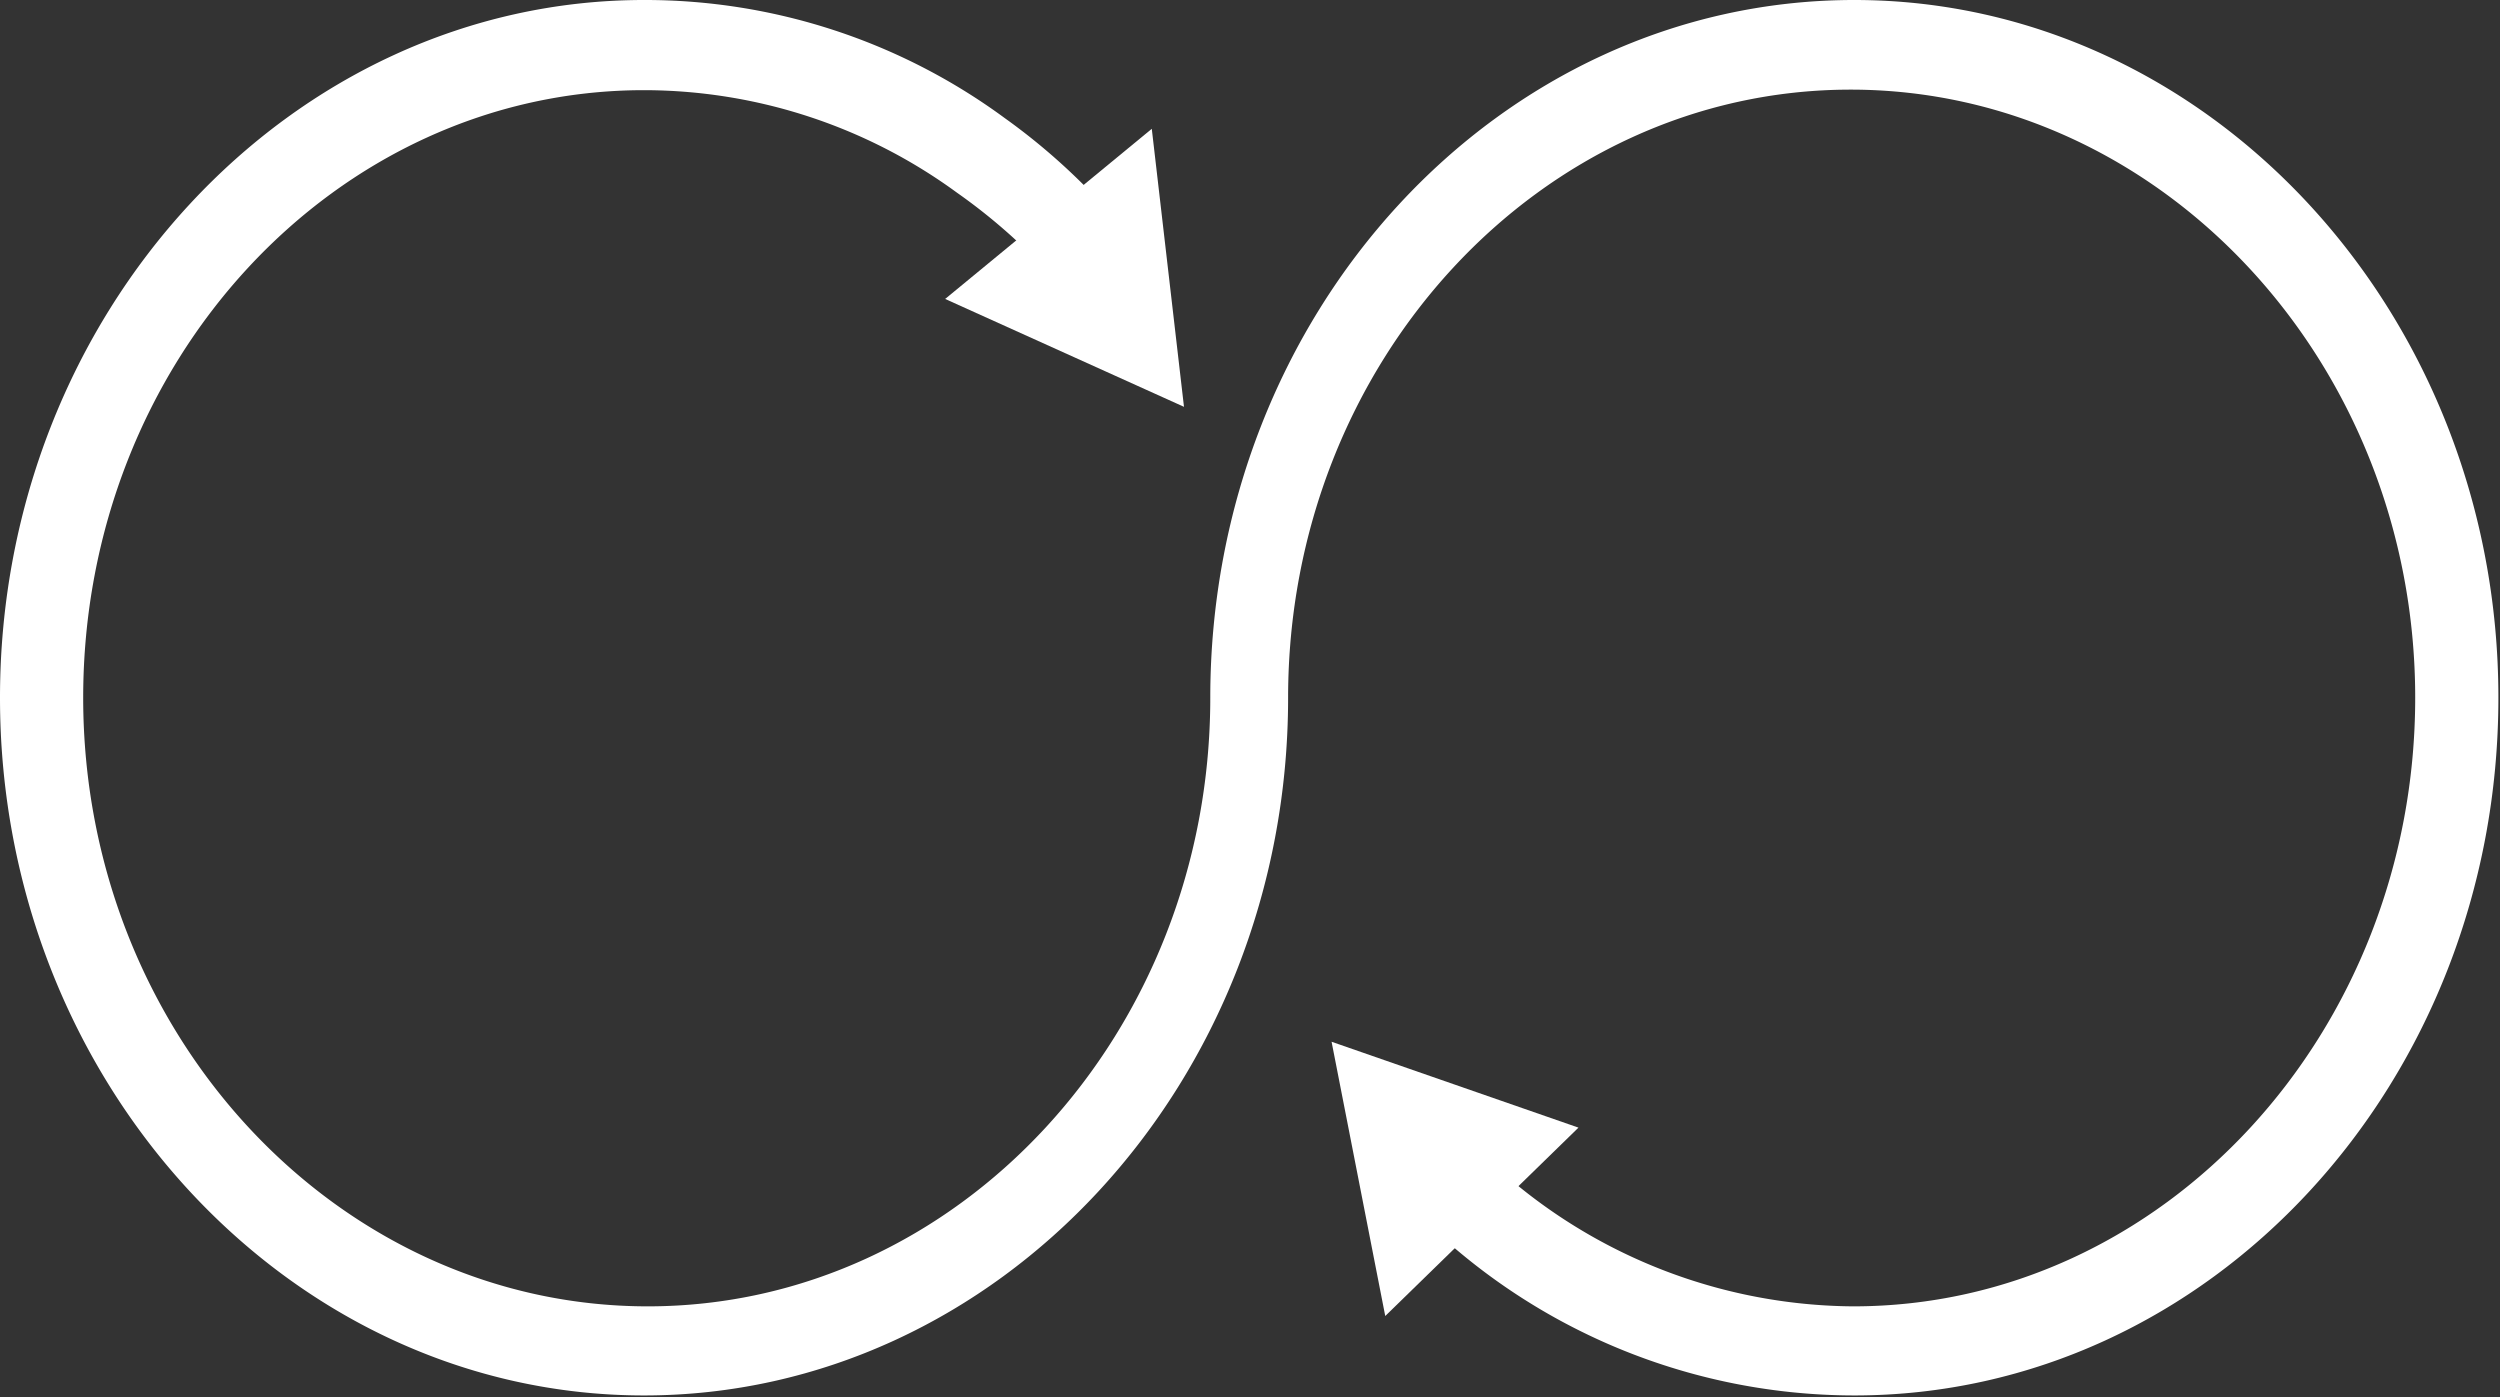 <?xml version="1.0"?>
<svg xmlns="http://www.w3.org/2000/svg" xmlns:xlink="http://www.w3.org/1999/xlink" viewBox="0 0 46.58 26.03" width="46.58" height="26.03" x="0" y="0"><rect x="0" y="0" width="46.58" height="26.03" fill="#333333" stroke="none"/><defs><style>.cls-1{fill:none;}.cls-2{clip-path:url(#clip-path);}.cls-3{fill:#fff;}</style><clipPath id="clip-path" transform="translate(0 0)"><polygon class="cls-1" points="0 26.03 46.58 26.03 46.58 0 0 0 0 26.03 0 26.03"/></clipPath></defs><g id="Layer_2" data-name="Layer 2"><g id="Layer_1-2" data-name="Layer 1"><g class="cls-2"><path class="cls-3" d="M34.55,0c-6.64,0-12,5.84-12,13,0,6.25-4.7,11.34-10.48,11.34S1.55,19.26,1.55,13,6.25,1.68,12,1.68a9.89,9.89,0,0,1,5.83,1.91A10.7,10.7,0,0,1,19.46,5a.72.72,0,0,0,1.09,0,.88.88,0,0,0,0-1.18A11.8,11.8,0,0,0,18.72,2.2,11.31,11.31,0,0,0,12,0C5.4,0,0,5.84,0,13S5.4,26,12,26s12-5.83,12-13c0-6.25,4.7-11.33,10.48-11.33S45,6.76,45,13s-4.7,11.34-10.47,11.34A10,10,0,0,1,27.14,21,.73.73,0,0,0,26,21a.86.86,0,0,0,0,1.18A11.5,11.5,0,0,0,34.55,26c6.63,0,12-5.83,12-13s-5.4-13-12-13" transform="translate(0 0)"/></g><polygon class="cls-3" points="17.61 5.57 21.46 2.4 22.06 7.58 17.61 5.57 17.61 5.57"/><polygon class="cls-3" points="25.81 24.52 29.41 21.01 24.81 19.41 25.81 24.52 25.81 24.52"/></g></g></svg>
